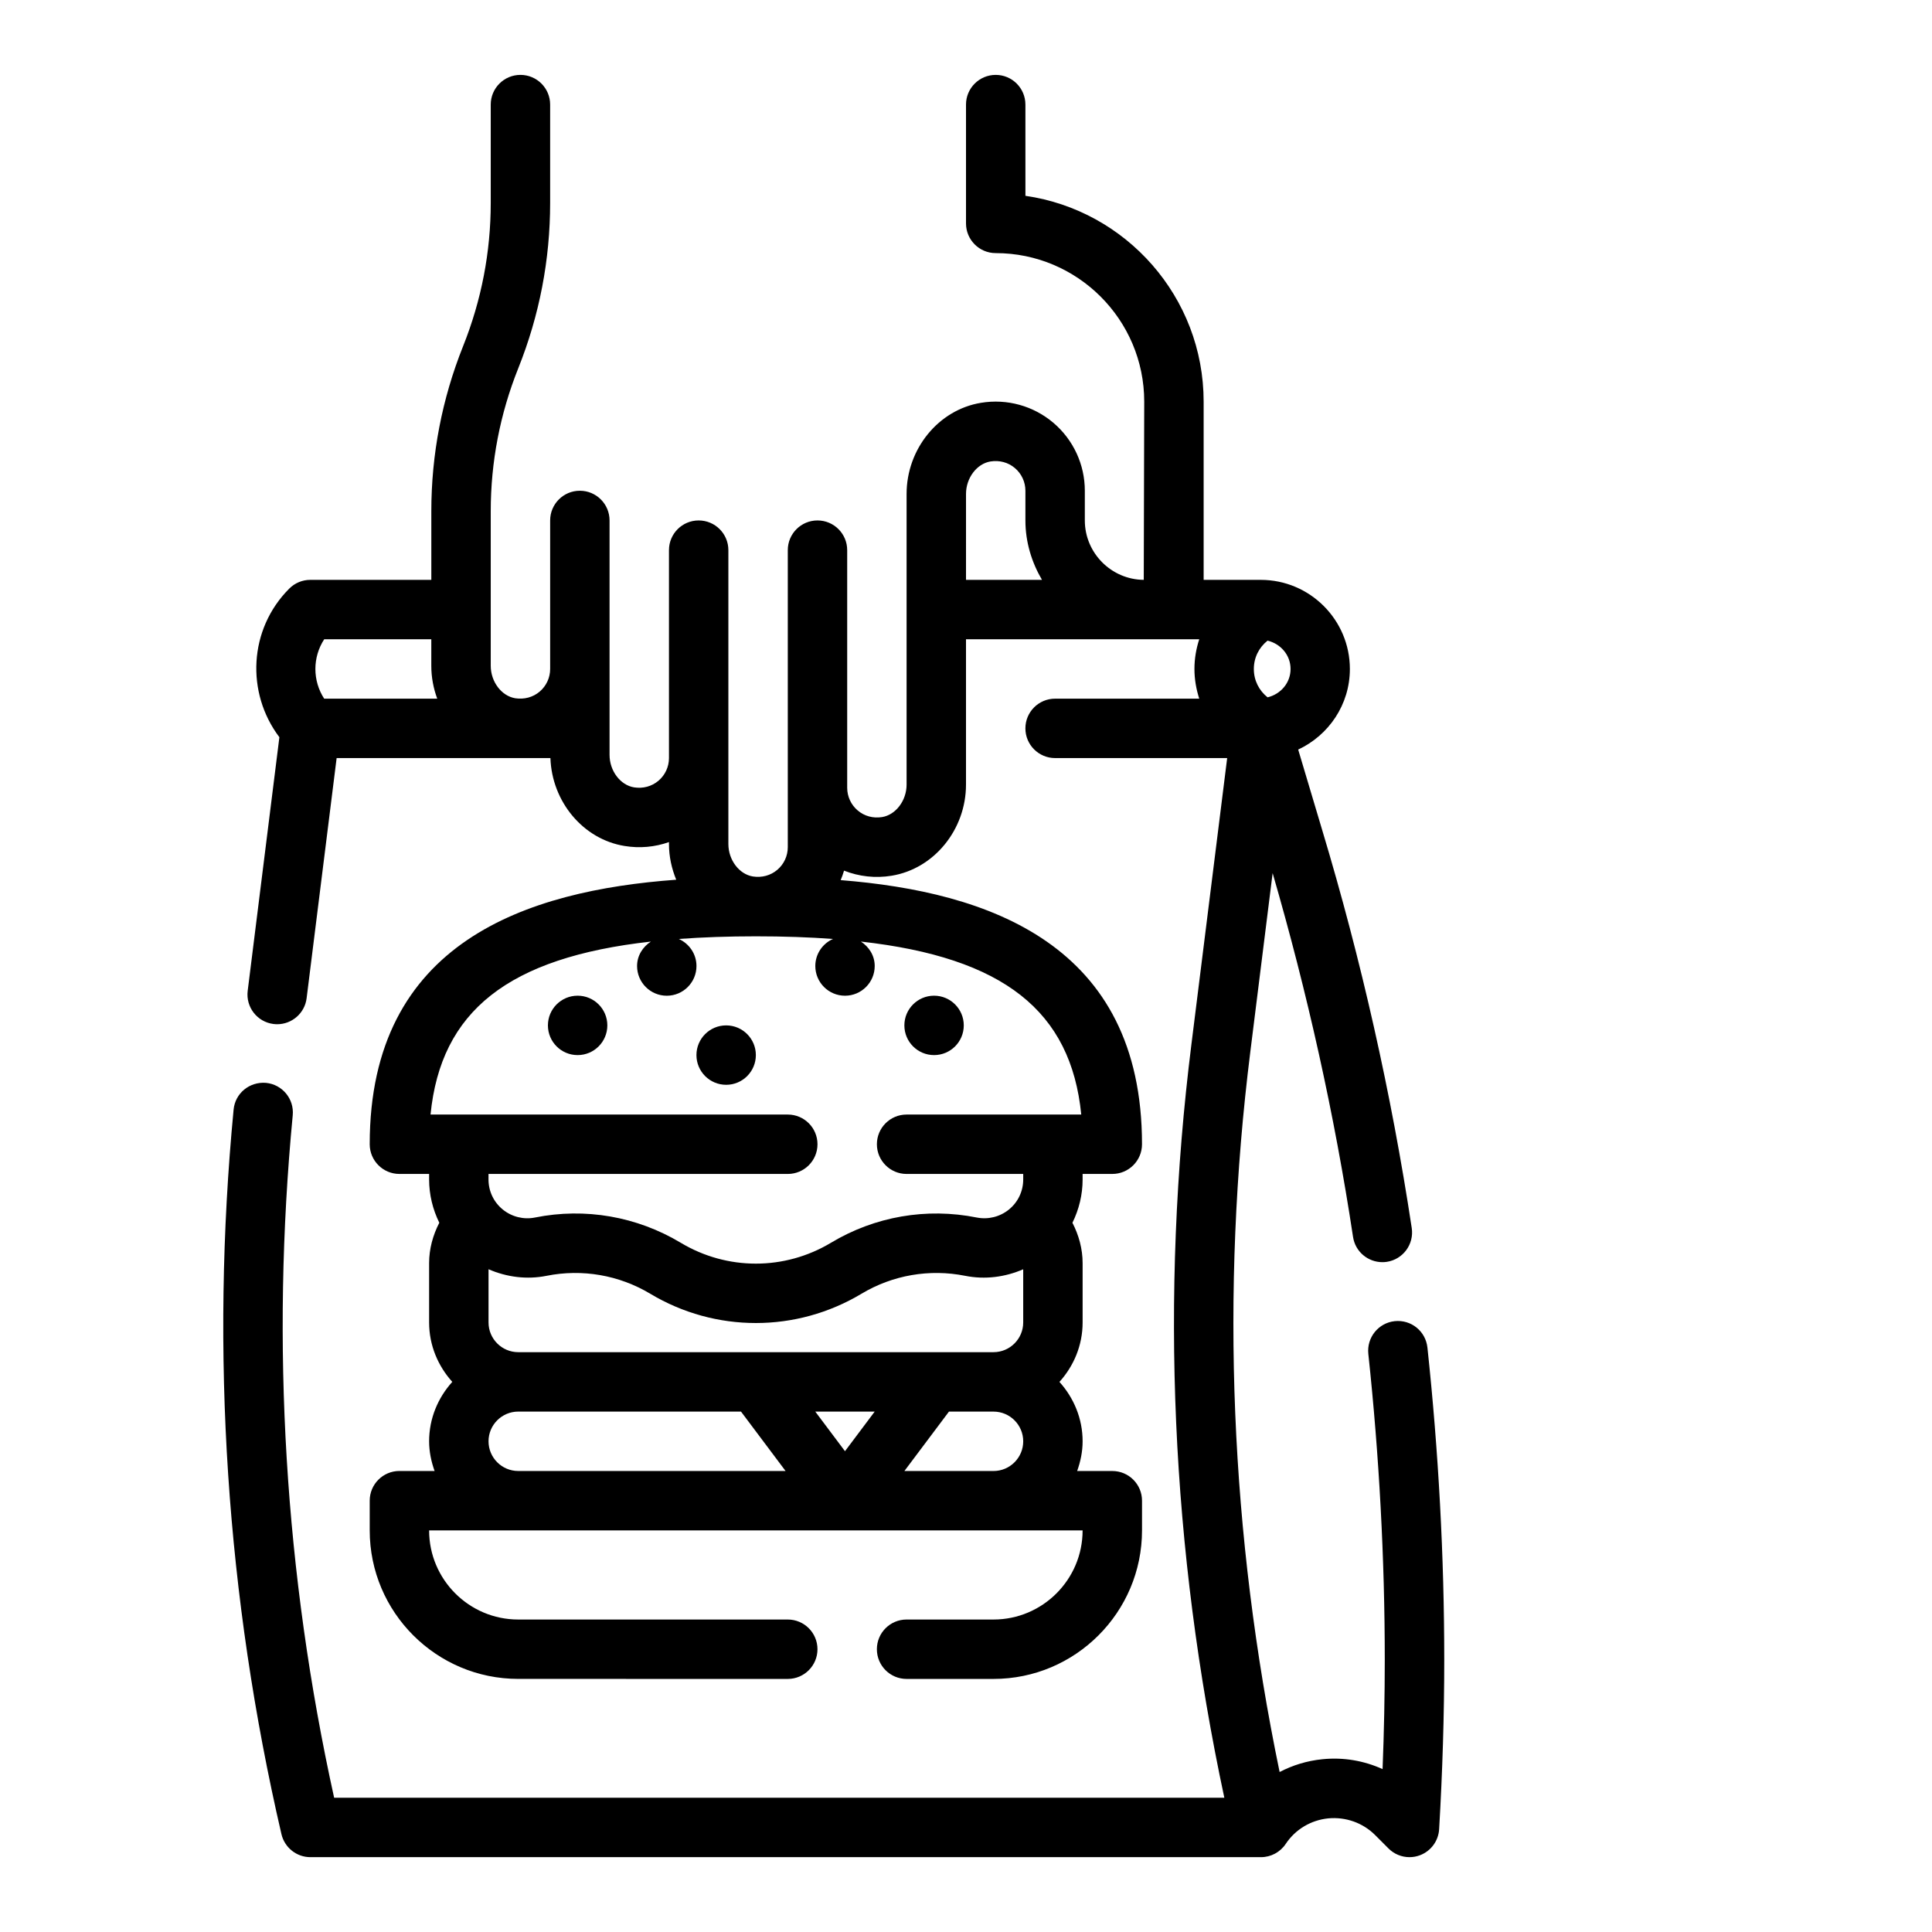 <?xml version="1.0" encoding="UTF-8"?>
<!-- Uploaded to: ICON Repo, www.iconrepo.com, Generator: ICON Repo Mixer Tools -->
<svg fill="#000000" width="800px" height="800px" version="1.1" viewBox="144 144 512 512" xmlns="http://www.w3.org/2000/svg">
 <g>
  <path d="m522.28 501.11c-0.465-4.312-4.281-7.445-8.668-6.992-4.32 0.465-7.445 4.336-6.992 8.668 2.891 27.047 4.359 54.332 4.359 81.105 0 9.422-0.195 19.113-0.582 28.938-4.938-2.234-10.414-3.188-15.973-2.613-4.023 0.402-7.84 1.574-11.312 3.387-13.035-62.891-15.742-127.03-7.762-190.89l5.91-47.328c9.18 31.605 16.398 63.977 21.309 96.41 0.582 3.898 3.945 6.691 7.769 6.691 0.395 0 0.789-0.023 1.18-0.086 4.297-0.652 7.258-4.66 6.606-8.965-5.383-35.574-13.383-71.109-23.773-105.61l-6.32-21.184c8.062-3.762 13.699-11.887 13.699-21.355 0-13.02-10.598-23.617-23.617-23.617h-15.137v-47.23c0-27.719-20.562-50.711-47.23-54.547l-0.004-24.176c0-4.344-3.519-7.871-7.871-7.871-4.352 0-7.871 3.527-7.871 7.871v31.488c0 4.344 3.519 7.871 7.871 7.871 21.703 0 39.359 17.656 39.359 39.359l-0.125 47.23c-8.605-0.062-15.617-7.129-15.617-15.742v-7.871c0-6.934-3.031-13.492-8.32-17.996-5.289-4.496-12.297-6.453-19.207-5.305-11.234 1.832-19.707 12.207-19.707 24.141v77.035c0 4.227-2.852 8.004-6.488 8.605-2.371 0.379-4.684-0.234-6.481-1.762-1.758-1.496-2.773-3.684-2.773-6v-62.977c0-4.344-3.519-7.871-7.871-7.871s-7.871 3.527-7.871 7.871v78.719c0 2.312-1.016 4.504-2.777 6-1.801 1.52-4.102 2.125-6.473 1.762-3.648-0.594-6.496-4.375-6.496-8.602v-77.879c0-4.344-3.519-7.871-7.871-7.871-4.352 0-7.871 3.527-7.871 7.871v55.105c0 2.312-1.016 4.504-2.777 6-1.801 1.52-4.102 2.133-6.473 1.762-3.648-0.598-6.496-4.375-6.496-8.605v-62.133c0-4.344-3.519-7.871-7.871-7.871-4.352 0-7.871 3.527-7.871 7.871v39.359c0 2.312-1.016 4.504-2.777 6-1.793 1.52-4.102 2.117-6.473 1.762-3.648-0.598-6.496-4.375-6.496-8.602v-40.941c0-13.051 2.457-25.82 7.312-37.949 5.598-14 8.43-28.738 8.43-43.797v-26.039c0-4.344-3.519-7.871-7.871-7.871-4.352 0-7.871 3.527-7.871 7.871v26.039c0 13.051-2.465 25.82-7.312 37.949-5.598 14-8.434 28.734-8.434 43.793v18.172h-32.07c-2.094 0-4.094 0.828-5.566 2.305-10.754 10.746-11.547 27.598-2.629 39.398l-8.398 67.211c-0.535 4.312 2.519 8.25 6.832 8.785 0.332 0.039 0.66 0.062 0.984 0.062 3.914 0 7.305-2.914 7.801-6.894l7.953-63.637h56.656c0.395 11.562 8.668 21.516 19.641 23.293 4.031 0.668 8.062 0.285 11.777-1.031v0.512c0 3.336 0.715 6.519 1.922 9.461-39.465 2.898-81.227 16.398-81.227 70.102 0 4.344 3.519 7.871 7.871 7.871h7.871v1.465c0 4.047 0.969 7.941 2.699 11.469-1.699 3.297-2.699 6.926-2.699 10.684v15.742c0 6.07 2.371 11.555 6.141 15.742-3.777 4.188-6.141 9.676-6.141 15.742 0 2.769 0.566 5.398 1.449 7.871h-9.32c-4.352 0-7.871 3.527-7.871 7.871v7.871c0 21.703 17.656 39.359 39.359 39.359l71.43 0.008c4.352 0 7.871-3.527 7.871-7.871s-3.519-7.871-7.871-7.871h-71.43c-13.02 0-23.617-10.598-23.617-23.617h173.18c0 13.02-10.598 23.617-23.617 23.617h-23.031c-4.352 0-7.871 3.527-7.871 7.871s3.519 7.871 7.871 7.871h23.035c21.703 0 39.359-17.656 39.359-39.359v-7.871c0-4.344-3.519-7.871-7.871-7.871h-9.32c0.883-2.473 1.449-5.102 1.449-7.871 0-6.07-2.371-11.555-6.141-15.742 3.777-4.188 6.141-9.676 6.141-15.742v-15.742c0-3.754-1-7.383-2.699-10.684 1.73-3.527 2.699-7.422 2.699-11.469l-0.004-1.473h7.871c4.352 0 7.871-3.527 7.871-7.871 0-53.082-40.801-66.879-79.855-69.996 0.332-0.828 0.652-1.652 0.891-2.512 3.953 1.559 8.289 2.062 12.617 1.348 11.23-1.836 19.703-12.211 19.703-24.145v-38.52h61.812c-0.812 2.504-1.273 5.141-1.273 7.871 0 2.731 0.473 5.367 1.273 7.871h-38.199c-4.352 0-7.871 3.527-7.871 7.871s3.519 7.871 7.871 7.871h45.602l-9.477 75.863c-8.359 66.812-5.328 133.92 8.723 199.66h-235.91c-13.082-59.301-16.773-120.11-10.973-180.86 0.418-4.328-2.762-8.172-7.086-8.59-4.375-0.355-8.172 2.762-8.582 7.086-6.172 64.527-1.906 129.12 12.676 192.01 0.836 3.574 4.016 6.102 7.676 6.102h251.91c2.637 0 5.094-1.316 6.559-3.512 2.551-3.84 6.66-6.305 11.273-6.769 4.59-0.434 9.148 1.156 12.422 4.426l3.535 3.543c1.5 1.508 3.516 2.312 5.57 2.312 0.938 0 1.883-0.164 2.785-0.512 2.906-1.102 4.887-3.801 5.07-6.894 0.898-15.273 1.355-30.363 1.355-44.863 0-27.332-1.504-55.184-4.457-82.785zm-292.36-187.7h28.379v7.031c0 3.047 0.566 5.984 1.574 8.715h-29.961c-3.109-4.766-3.109-10.984 0.008-15.746zm185.24 166.96v14.098c0 4.336-3.527 7.871-7.871 7.871h-125.95c-4.344 0-7.871-3.535-7.871-7.871v-14.105c4.809 2.086 10.141 2.793 15.398 1.738 9.422-1.883 19.191-0.195 27.457 4.754 8.637 5.18 18.309 7.762 27.992 7.762s19.355-2.59 27.992-7.762c8.273-4.961 18.043-6.629 27.457-4.754 5.289 1.059 10.605 0.348 15.398-1.73zm-47.23 48.211-7.871-10.492h15.742zm-94.465-2.625c0-4.336 3.527-7.871 7.871-7.871h59.039l11.809 15.742h-70.848c-4.344 0.004-7.871-3.531-7.871-7.871zm110.21 7.875 11.809-15.742h11.809c4.344 0 7.871 3.535 7.871 7.871s-3.527 7.871-7.871 7.871zm46.863-94.465h-46.281c-4.352 0-7.871 3.527-7.871 7.871s3.519 7.871 7.871 7.871h30.906v1.465c0 3.094-1.371 5.992-3.769 7.949-2.402 1.961-5.527 2.723-8.543 2.133-13.289-2.668-27.023-0.293-38.652 6.699-12.273 7.359-27.504 7.359-39.777 0-11.637-6.984-25.355-9.375-38.652-6.699-2.984 0.605-6.141-0.172-8.543-2.133s-3.769-4.856-3.769-7.949l0.004-1.465h79.309c4.352 0 7.871-3.527 7.871-7.871s-3.519-7.871-7.871-7.871h-94.676c2.723-27.402 20.539-41.613 58.395-45.84-2.148 1.402-3.66 3.715-3.66 6.481 0 4.344 3.527 7.871 7.871 7.871s7.871-3.527 7.871-7.871c0-3.211-1.938-5.945-4.684-7.172 6.305-0.465 13.102-0.703 20.43-0.703s14.121 0.234 20.43 0.699c-2.754 1.227-4.684 3.969-4.684 7.172 0 4.344 3.527 7.871 7.871 7.871s7.871-3.527 7.871-7.871c0-2.762-1.504-5.07-3.66-6.481 37.855 4.231 55.668 18.441 58.395 45.844zm55.473-118.08c0 3.707-2.637 6.684-6.094 7.512-2.273-1.82-3.637-4.481-3.637-7.512s1.363-5.699 3.637-7.512c3.457 0.828 6.094 3.805 6.094 7.512zm-86.008-46.391c0-4.227 2.852-8.004 6.488-8.605 2.387-0.371 4.691 0.242 6.481 1.762 1.758 1.5 2.773 3.688 2.773 6.004v7.871c0 5.754 1.668 11.09 4.394 15.742l-20.137 0.004z"/>
  <path d="m399.41 415.74c0 4.348-3.523 7.871-7.871 7.871-4.348 0-7.871-3.523-7.871-7.871 0-4.348 3.523-7.871 7.871-7.871 4.348 0 7.871 3.523 7.871 7.871"/>
  <path d="m344.31 423.61c0 4.348-3.523 7.875-7.871 7.875s-7.875-3.527-7.875-7.875c0-4.348 3.527-7.871 7.875-7.871s7.871 3.523 7.871 7.871"/>
  <path d="m304.95 415.74c0 4.348-3.527 7.871-7.875 7.871s-7.871-3.523-7.871-7.871c0-4.348 3.523-7.871 7.871-7.871s7.875 3.523 7.875 7.871"/>
 </g>
</svg>